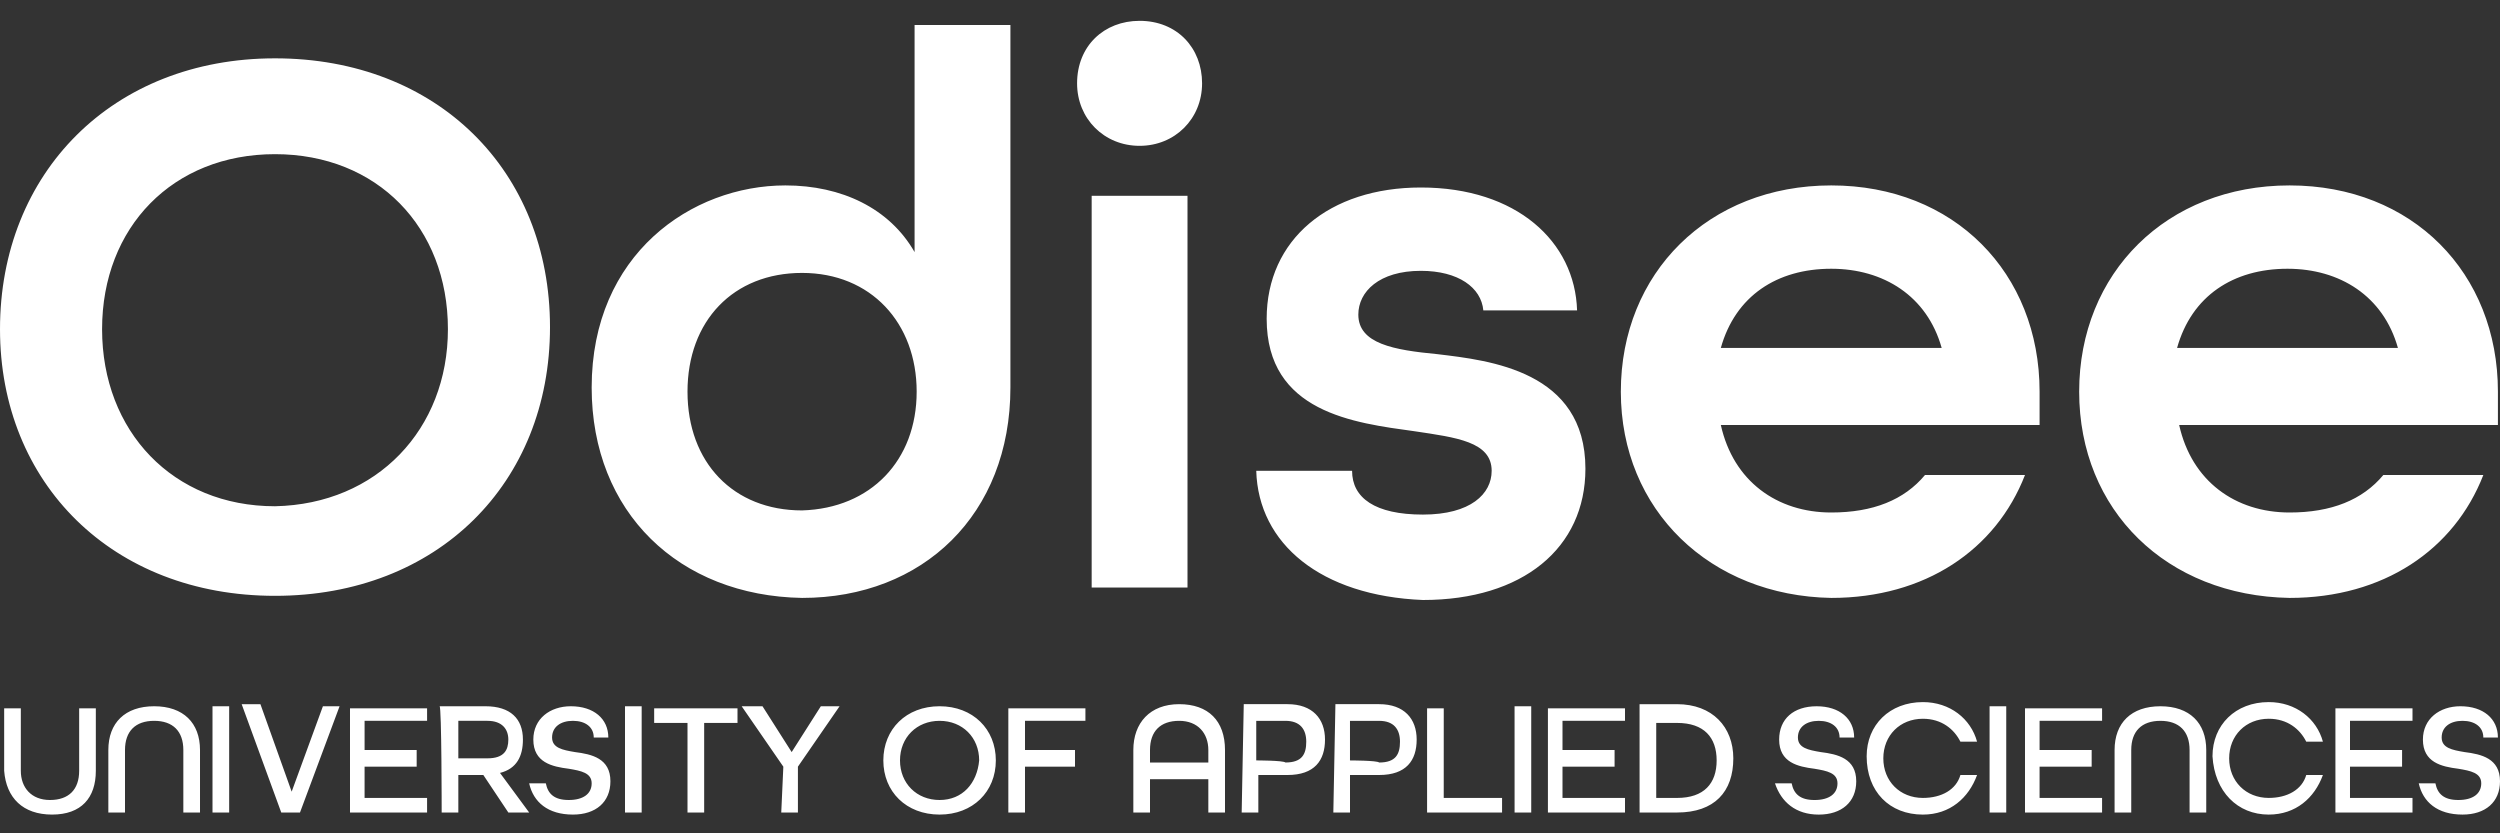<svg xmlns="http://www.w3.org/2000/svg" x="0" y="0" width="120" height="40" viewBox="0 0 120 40">
  <rect x="0" y="0" width="120" height="40" fill="#333333" stroke="none"/>
  <path d="M21.5 15.8c0-4.9-3.4-8.4-8.3-8.4s-8.3 3.5-8.3 8.4 3.4 8.5 8.3 8.5c4.9-.1 8.3-3.7 8.3-8.5M0 15.8c0-7.5 5.4-13 13.2-13s13.2 5.4 13.2 12.9S21 28.6 13.2 28.6 0 23.2 0 15.8M44 18.8c0-3.3-2.2-5.7-5.5-5.7S33 15.4 33 18.8s2.2 5.7 5.5 5.7c3.3-.1 5.5-2.4 5.5-5.7m-15.6-.2c0-6.4 4.8-9.7 9.3-9.7 2.7 0 5 1.1 6.2 3.2V1.2h4.6v17.4c0 6.1-4.2 10.1-10 10.1-5.9-.1-10.1-4.1-10.1-10.1M52.5 9.4H57v18.8h-4.6V9.4zM51.7 4c0-1.8 1.3-3 3-3 1.8 0 3 1.3 3 3s-1.3 3-3 3-3-1.3-3-3M60.3 22.6h4.6c0 1.3 1.1 2.1 3.4 2.1s3.3-1 3.3-2.1c0-1.4-1.7-1.6-3.7-1.9-2.9-.4-7.1-.9-7.1-5.4 0-3.8 3-6.3 7.4-6.3 4.6 0 7.4 2.6 7.5 5.9h-4.5c-.1-1.1-1.2-1.9-3-1.9-2 0-3 1-3 2.1 0 1.4 1.7 1.7 3.8 1.9 2.5.3 7.1.8 7.1 5.5 0 3.8-3 6.3-7.8 6.3-4.9-.2-7.9-2.7-8-6.2M93.2 16.7c-.7-2.5-2.8-3.8-5.3-3.8-2.6 0-4.6 1.3-5.3 3.8h10.6zm-15.4 2.1c0-5.7 4.2-9.9 10.1-9.9 5.9 0 10 4.2 10 9.9v1.6H82.6c.6 2.7 2.7 4.2 5.3 4.2 2 0 3.5-.6 4.5-1.8h4.8c-1.4 3.6-4.8 5.9-9.3 5.9-5.8-.1-10.1-4.2-10.1-9.9M115.1 16.7c-.7-2.5-2.8-3.8-5.3-3.8-2.6 0-4.6 1.3-5.3 3.8h10.6zm-15.3 2.1c0-5.7 4.2-9.9 10.1-9.9 5.9 0 10 4.2 10 9.9v1.6h-15.3c.6 2.7 2.7 4.2 5.3 4.2 2 0 3.5-.6 4.5-1.8h4.8c-1.4 3.6-4.8 5.9-9.3 5.9-5.9-.1-10.1-4.2-10.1-9.9" style="fill: #ffffff;" />
  <path d="M118.2 39.1c1.1 0 1.8-.6 1.8-1.6 0-1.1-.9-1.3-1.7-1.4-.6-.1-1.1-.2-1.1-.7 0-.5.4-.8 1-.8s1 .3 1 .8h.7c0-.9-.7-1.5-1.8-1.5-1 0-1.8.6-1.8 1.6 0 1.1.9 1.3 1.7 1.4.6.1 1.1.2 1.1.7 0 .5-.4.8-1.1.8s-1-.3-1.1-.8h-.8c.2.9.9 1.5 2.1 1.5m-6.1-.1h3.7v-.7h-3v-1.5h2.5V36h-2.5v-1.4h3V34h-3.7v5zm-3.2.1c1.3 0 2.2-.8 2.6-1.9h-.8c-.2.7-.9 1.1-1.8 1.1-1.1 0-1.9-.8-1.9-1.9s.8-1.9 1.9-1.9c.9 0 1.5.5 1.8 1.1h.8c-.3-1.1-1.3-1.9-2.6-1.9-1.6 0-2.7 1.1-2.7 2.6.1 1.7 1.2 2.8 2.7 2.8m-7.4-.1h.8v-3c0-.9.5-1.4 1.4-1.4.9 0 1.4.5 1.4 1.4v3h.8v-3c0-1.3-.8-2.1-2.2-2.1s-2.2.8-2.2 2.1v3zm-4.3 0h3.7v-.7h-3v-1.5h2.5V36h-2.5v-1.4h3V34h-3.7v5zm-1.7 0h.8v-5.1h-.8V39zm-3.2.1c1.3 0 2.2-.8 2.6-1.9h-.8c-.2.7-.9 1.1-1.8 1.1-1.1 0-1.9-.8-1.9-1.9s.8-1.9 1.9-1.9c.9 0 1.5.5 1.8 1.1h.8c-.3-1.1-1.3-1.9-2.6-1.9-1.6 0-2.7 1.1-2.7 2.6 0 1.7 1.1 2.8 2.7 2.8m-5 0c1.1 0 1.8-.6 1.8-1.6 0-1.1-.9-1.3-1.7-1.4-.6-.1-1.1-.2-1.1-.7 0-.5.4-.8 1-.8s1 .3 1 .8h.7c0-.9-.7-1.5-1.8-1.5s-1.8.6-1.8 1.6c0 1.1.9 1.3 1.7 1.4.6.1 1.1.2 1.1.7 0 .5-.4.8-1.1.8s-1-.3-1.1-.8h-.8c.3.9 1 1.5 2.1 1.5m-7.8-.8v-3.6h1c1.3 0 1.9.7 1.9 1.8s-.6 1.8-1.9 1.8h-1zm-.8.7h1.8c1.8 0 2.7-1 2.7-2.6 0-1.5-1-2.6-2.7-2.6h-1.8V39zm-4.4 0H78v-.7h-3v-1.5h2.5V36H75v-1.4h3V34h-3.7v5zm-1.6 0h.8v-5.1h-.8V39zm-4.2 0h3.6v-.7h-2.8V34h-.8v5zm-3.7-2.5v-1.9h1.4c.7 0 1 .4 1 1s-.2 1-1 1c-.1-.1-1.4-.1-1.4-.1zM64 39h.8v-1.8h1.4c1.3 0 1.8-.7 1.8-1.7s-.6-1.7-1.8-1.7h-2.1L64 39zm-3.7-2.5v-1.9h1.4c.7 0 1 .4 1 1s-.2 1-1 1c-.1-.1-1.4-.1-1.4-.1zm-.7 2.5h.8v-1.8h1.4c1.3 0 1.8-.7 1.8-1.7s-.6-1.7-1.8-1.7h-2.1l-.1 5.2zm-4.4-2.3V36c0-.9.5-1.4 1.4-1.4s1.4.6 1.4 1.4v.6h-2.8zm-.8 2.3h.8v-1.6H58V39h.8v-3c0-1.4-.8-2.2-2.2-2.2s-2.2.9-2.2 2.2v3zm-6 0h.8v-2.2h2.4V36h-2.4v-1.4h2.9V34h-3.7v5zm-3.3-.6c-1.1 0-1.9-.8-1.9-1.9 0-1.1.8-1.9 1.9-1.9 1.1 0 1.9.8 1.9 1.9-.1 1.1-.8 1.9-1.9 1.9m0 .7c1.6 0 2.7-1.1 2.7-2.6s-1.1-2.6-2.7-2.6-2.7 1.1-2.7 2.6 1.1 2.6 2.7 2.6m-7.6-.1h.8v-2.2l2-2.9h-.9L38 36.1l-1.4-2.2h-1l2 2.9-.1 2.2zM33 39h.8v-4.3h1.6V34h-4v.7H33V39zm-3 0h.8v-5.1H30V39zm-2.5.1c1.1 0 1.8-.6 1.8-1.6 0-1.1-.9-1.3-1.7-1.4-.6-.1-1.1-.2-1.1-.7 0-.5.4-.8 1-.8s1 .3 1 .8h.7c0-.9-.7-1.5-1.8-1.5-1 0-1.8.6-1.8 1.6 0 1.1.9 1.3 1.7 1.4.6.1 1.1.2 1.1.7 0 .5-.4.8-1.1.8-.7 0-1-.3-1.1-.8h-.8c.2.9.9 1.5 2.1 1.5M22 36.4v-1.8h1.4c.7 0 1 .4 1 .9s-.2.9-1 .9H22zm-.8 2.6h.8v-1.8h1.2l1.2 1.8h1L24 37.1c.8-.2 1.1-.8 1.1-1.6 0-1-.6-1.6-1.8-1.6h-2.2c.1 0 .1 5.1.1 5.1zm-4.4 0h3.7v-.7h-3v-1.5H20V36h-2.5v-1.4h3V34h-3.7v5zm-3.3 0h.9l1.9-5.1h-.8L14 38l-1.5-4.2h-.9l1.9 5.2zm-3.3 0h.8v-5.1h-.8V39zm-5 0H6v-3c0-.9.5-1.4 1.4-1.4.9 0 1.4.5 1.4 1.4v3h.8v-3c0-1.3-.8-2.1-2.2-2.1s-2.2.8-2.2 2.1v3zm-2.7.1c1.4 0 2.1-.8 2.1-2.1v-3h-.8v3c0 .9-.5 1.4-1.4 1.4-.9 0-1.4-.6-1.4-1.4v-3H.2v3c.1 1.3.9 2.1 2.3 2.1" style="fill: #ffffff;" />
</svg>
